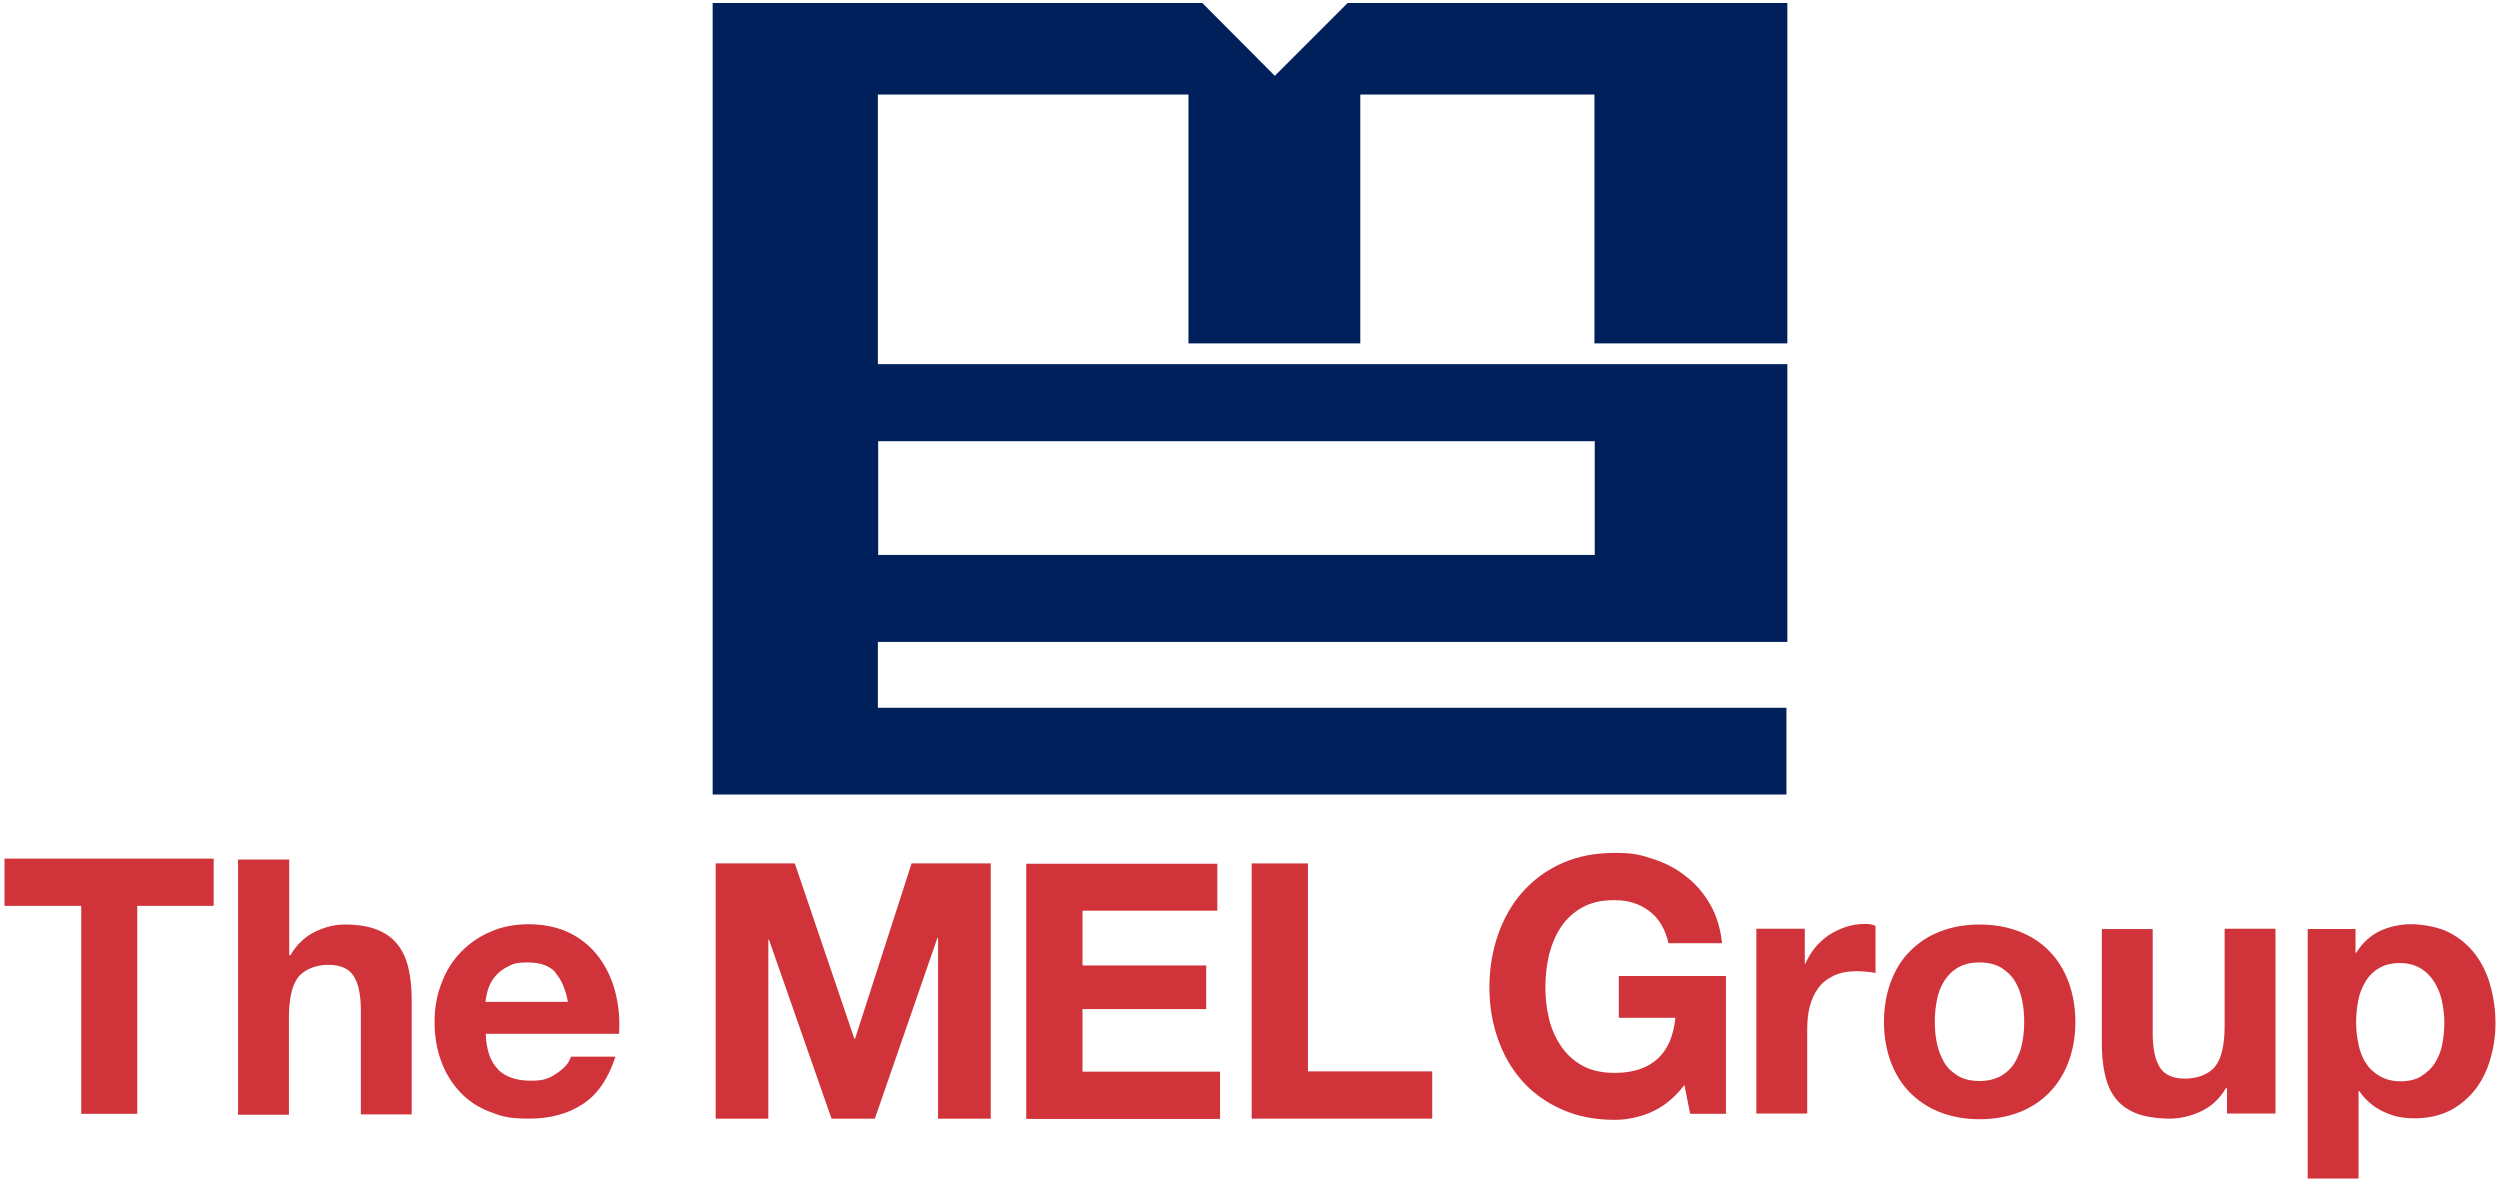 <?xml version="1.0" encoding="UTF-8"?>
<svg id="Layer_1" xmlns="http://www.w3.org/2000/svg" version="1.1" viewBox="0 0 830.7 392.7">
  <!-- Generator: Adobe Illustrator 29.5.0, SVG Export Plug-In . SVG Version: 2.1.0 Build 137)  -->
  <defs>
    <style>
      .st0 {
        fill: #00205c;
        fill-rule: evenodd;
      }

      .st1 {
        fill: #d03339;
      }
    </style>
  </defs>
  <path class="st0" d="M593.9,114.1V1h-146.1l-24.2,24.2L399.5,1h-162.7v263h356.8v-28.8h-301.9v-21.9h302.2v-92.3h-302.2V31.4h103.2v82.7h57.1V31.4h77.8v82.7h64ZM529.9,146.6v37.8h-238.1v-37.8h238.1Z"/>
  <g>
    <path class="st1" d="M1.5,301v-15.7h69.5v15.7h-25.4v69.1h-18.6v-69.1H1.5Z"/>
    <path class="st1" d="M96.1,285.4v32h.4c2.1-3.6,4.9-6.2,8.2-7.8,3.3-1.6,6.6-2.4,9.7-2.4,4.5,0,8.2.6,11.1,1.8,2.9,1.2,5.2,2.9,6.8,5.1,1.7,2.2,2.8,4.8,3.5,8,.7,3.1,1,6.6,1,10.4v37.8h-16.9v-34.7c0-5.1-.8-8.8-2.4-11.3-1.6-2.5-4.4-3.7-8.4-3.7s-7.9,1.4-10,4.1c-2.1,2.7-3.1,7.2-3.1,13.5v32.2h-16.9v-84.8h16.9Z"/>
    <path class="st1" d="M165.5,355.4c2.5,2.5,6.2,3.7,10.9,3.7s6.3-.9,8.8-2.6c2.5-1.7,4-3.5,4.5-5.4h14.8c-2.4,7.4-6,12.6-10.9,15.8-4.9,3.2-10.8,4.8-17.8,4.8s-9.2-.8-13.1-2.3c-3.9-1.5-7.2-3.7-9.9-6.6-2.7-2.9-4.8-6.3-6.2-10.2-1.5-4-2.2-8.3-2.2-13.1s.8-8.9,2.3-12.8c1.5-4,3.6-7.4,6.4-10.3,2.8-2.9,6.1-5.2,9.9-6.8,3.8-1.7,8.1-2.5,12.8-2.5s9.8,1,13.7,3c3.9,2,7.1,4.7,9.6,8.1,2.5,3.4,4.3,7.3,5.4,11.6,1.1,4.4,1.5,8.9,1.2,13.7h-44.3c.2,5.5,1.6,9.4,4.2,11.9ZM184.6,323.1c-2-2.2-5.1-3.3-9.2-3.3s-4.9.5-6.7,1.4c-1.8.9-3.2,2-4.3,3.4-1.1,1.3-1.8,2.8-2.3,4.3-.4,1.5-.7,2.9-.8,4h27.4c-.8-4.3-2.2-7.5-4.2-9.7Z"/>
    <path class="st1" d="M548.8,369.5c-4,1.7-8.1,2.6-12.2,2.6-6.5,0-12.3-1.1-17.5-3.4-5.2-2.3-9.6-5.4-13.1-9.3-3.6-4-6.3-8.6-8.2-14-1.9-5.3-2.9-11.1-2.9-17.3s1-12.2,2.9-17.6c1.9-5.4,4.6-10.2,8.2-14.2,3.6-4,7.9-7.2,13.1-9.5,5.2-2.3,11-3.4,17.5-3.4s8.6.7,12.6,2c4.1,1.3,7.8,3.2,11,5.8,3.3,2.5,6,5.7,8.1,9.4,2.1,3.7,3.4,8,3.9,12.8h-17.8c-1.1-4.8-3.2-8.3-6.4-10.7-3.2-2.4-7-3.6-11.5-3.6s-7.8.8-10.7,2.4c-2.9,1.6-5.3,3.8-7.1,6.5-1.8,2.7-3.1,5.8-4,9.3-.8,3.5-1.2,7.1-1.2,10.8s.4,7,1.2,10.4c.8,3.4,2.2,6.4,4,9.1,1.8,2.7,4.2,4.9,7.1,6.5,2.9,1.6,6.5,2.4,10.7,2.4,6.2,0,10.9-1.6,14.3-4.7,3.4-3.1,5.3-7.7,5.9-13.6h-18.8v-13.9h35.6v45.8h-11.9l-1.9-9.6c-3.3,4.3-7,7.3-11,9Z"/>
    <path class="st1" d="M599.7,308.8v11.4h.2c.8-1.9,1.9-3.7,3.2-5.3,1.3-1.6,2.9-3,4.6-4.2,1.7-1.1,3.6-2,5.6-2.7,2-.6,4-1,6.2-1s2.3.2,3.7.6v15.7c-.8-.2-1.7-.3-2.9-.4-1.1-.1-2.2-.2-3.2-.2-3.1,0-5.7.5-7.8,1.5-2.1,1-3.9,2.4-5.2,4.2-1.3,1.8-2.2,3.9-2.8,6.2-.6,2.4-.8,4.9-.8,7.7v27.7h-16.9v-61.4h16Z"/>
    <path class="st1" d="M628.3,326.2c1.5-4,3.6-7.4,6.4-10.2,2.8-2.8,6.1-5,10-6.5,3.9-1.5,8.2-2.3,13.1-2.3s9.2.8,13.1,2.3c3.9,1.5,7.3,3.7,10,6.5,2.8,2.8,4.9,6.2,6.4,10.2,1.5,4,2.3,8.5,2.3,13.4s-.8,9.3-2.3,13.3c-1.5,4-3.6,7.3-6.4,10.2-2.8,2.8-6.1,5-10,6.5-3.9,1.5-8.3,2.3-13.1,2.3s-9.2-.8-13.1-2.3c-3.9-1.5-7.2-3.7-10-6.5-2.8-2.8-4.9-6.2-6.4-10.2-1.5-4-2.3-8.4-2.3-13.3s.8-9.4,2.3-13.4ZM643.6,346.7c.5,2.3,1.3,4.4,2.4,6.3,1.1,1.9,2.7,3.3,4.6,4.5,1.9,1.1,4.3,1.7,7.1,1.7s5.2-.6,7.2-1.7c1.9-1.1,3.5-2.6,4.6-4.5,1.1-1.9,2-4,2.4-6.3.5-2.3.7-4.7.7-7.2s-.2-4.9-.7-7.2c-.5-2.4-1.3-4.5-2.4-6.3-1.1-1.8-2.7-3.3-4.6-4.5-1.9-1.1-4.3-1.7-7.2-1.7s-5.2.6-7.1,1.7c-1.9,1.1-3.4,2.6-4.6,4.5-1.1,1.8-2,3.9-2.4,6.3-.5,2.4-.7,4.8-.7,7.2s.2,4.9.7,7.2Z"/>
    <path class="st1" d="M740,370.2v-8.6h-.4c-2.1,3.6-4.9,6.1-8.3,7.7-3.4,1.6-6.9,2.4-10.5,2.4s-8.2-.6-11.1-1.8c-2.9-1.2-5.2-2.9-6.8-5-1.7-2.2-2.8-4.8-3.5-8-.7-3.1-1-6.6-1-10.4v-37.8h16.9v34.7c0,5.1.8,8.8,2.4,11.3,1.6,2.5,4.4,3.7,8.4,3.7s7.9-1.4,10-4.1c2.1-2.7,3.1-7.2,3.1-13.5v-32.2h16.9v61.4h-16Z"/>
    <path class="st1" d="M782.7,308.8v7.8h.2c2.1-3.3,4.7-5.7,7.8-7.2,3.2-1.5,6.7-2.3,10.5-2.3s9,.9,12.5,2.7c3.5,1.8,6.4,4.2,8.7,7.2,2.3,3,4,6.5,5.1,10.5,1.1,4,1.7,8.2,1.7,12.5s-.6,8.1-1.7,11.9c-1.1,3.8-2.8,7.2-5,10.1-2.3,2.9-5.1,5.3-8.4,7-3.4,1.7-7.3,2.6-11.8,2.6s-7.3-.8-10.5-2.3c-3.2-1.5-5.8-3.8-7.9-6.8h-.2v29.1h-16.9v-82.9h16ZM804.6,357.5c1.9-1.1,3.4-2.6,4.5-4.3,1.1-1.8,2-3.9,2.4-6.2.5-2.4.7-4.8.7-7.2s-.3-4.9-.8-7.2c-.5-2.4-1.4-4.5-2.6-6.4-1.2-1.9-2.7-3.4-4.6-4.5-1.9-1.1-4.1-1.7-6.8-1.7s-5.1.6-6.9,1.7c-1.9,1.1-3.4,2.6-4.5,4.5-1.1,1.8-2,3.9-2.4,6.3-.5,2.4-.7,4.8-.7,7.4s.3,4.9.8,7.2c.5,2.4,1.3,4.5,2.5,6.2,1.1,1.8,2.7,3.2,4.6,4.3,1.9,1.1,4.2,1.7,6.9,1.7s5.1-.6,6.9-1.7Z"/>
    <g>
      <path class="st1" d="M264.1,286.9l19.8,58.3h.2l18.8-58.3h26.3v84.8h-17.5v-60.1h-.2l-20.8,60.1h-14.4l-20.8-59.5h-.2v59.5h-17.5v-84.8h26.3Z"/>
      <path class="st1" d="M404.5,286.9v15.7h-44.8v18.2h41.1v14.5h-41.1v20.8h45.7v15.7h-64.4v-84.8h63.4Z"/>
      <path class="st1" d="M434.6,286.9v69.1h41.3v15.7h-60v-84.8h18.6Z"/>
    </g>
  </g>
</svg>
